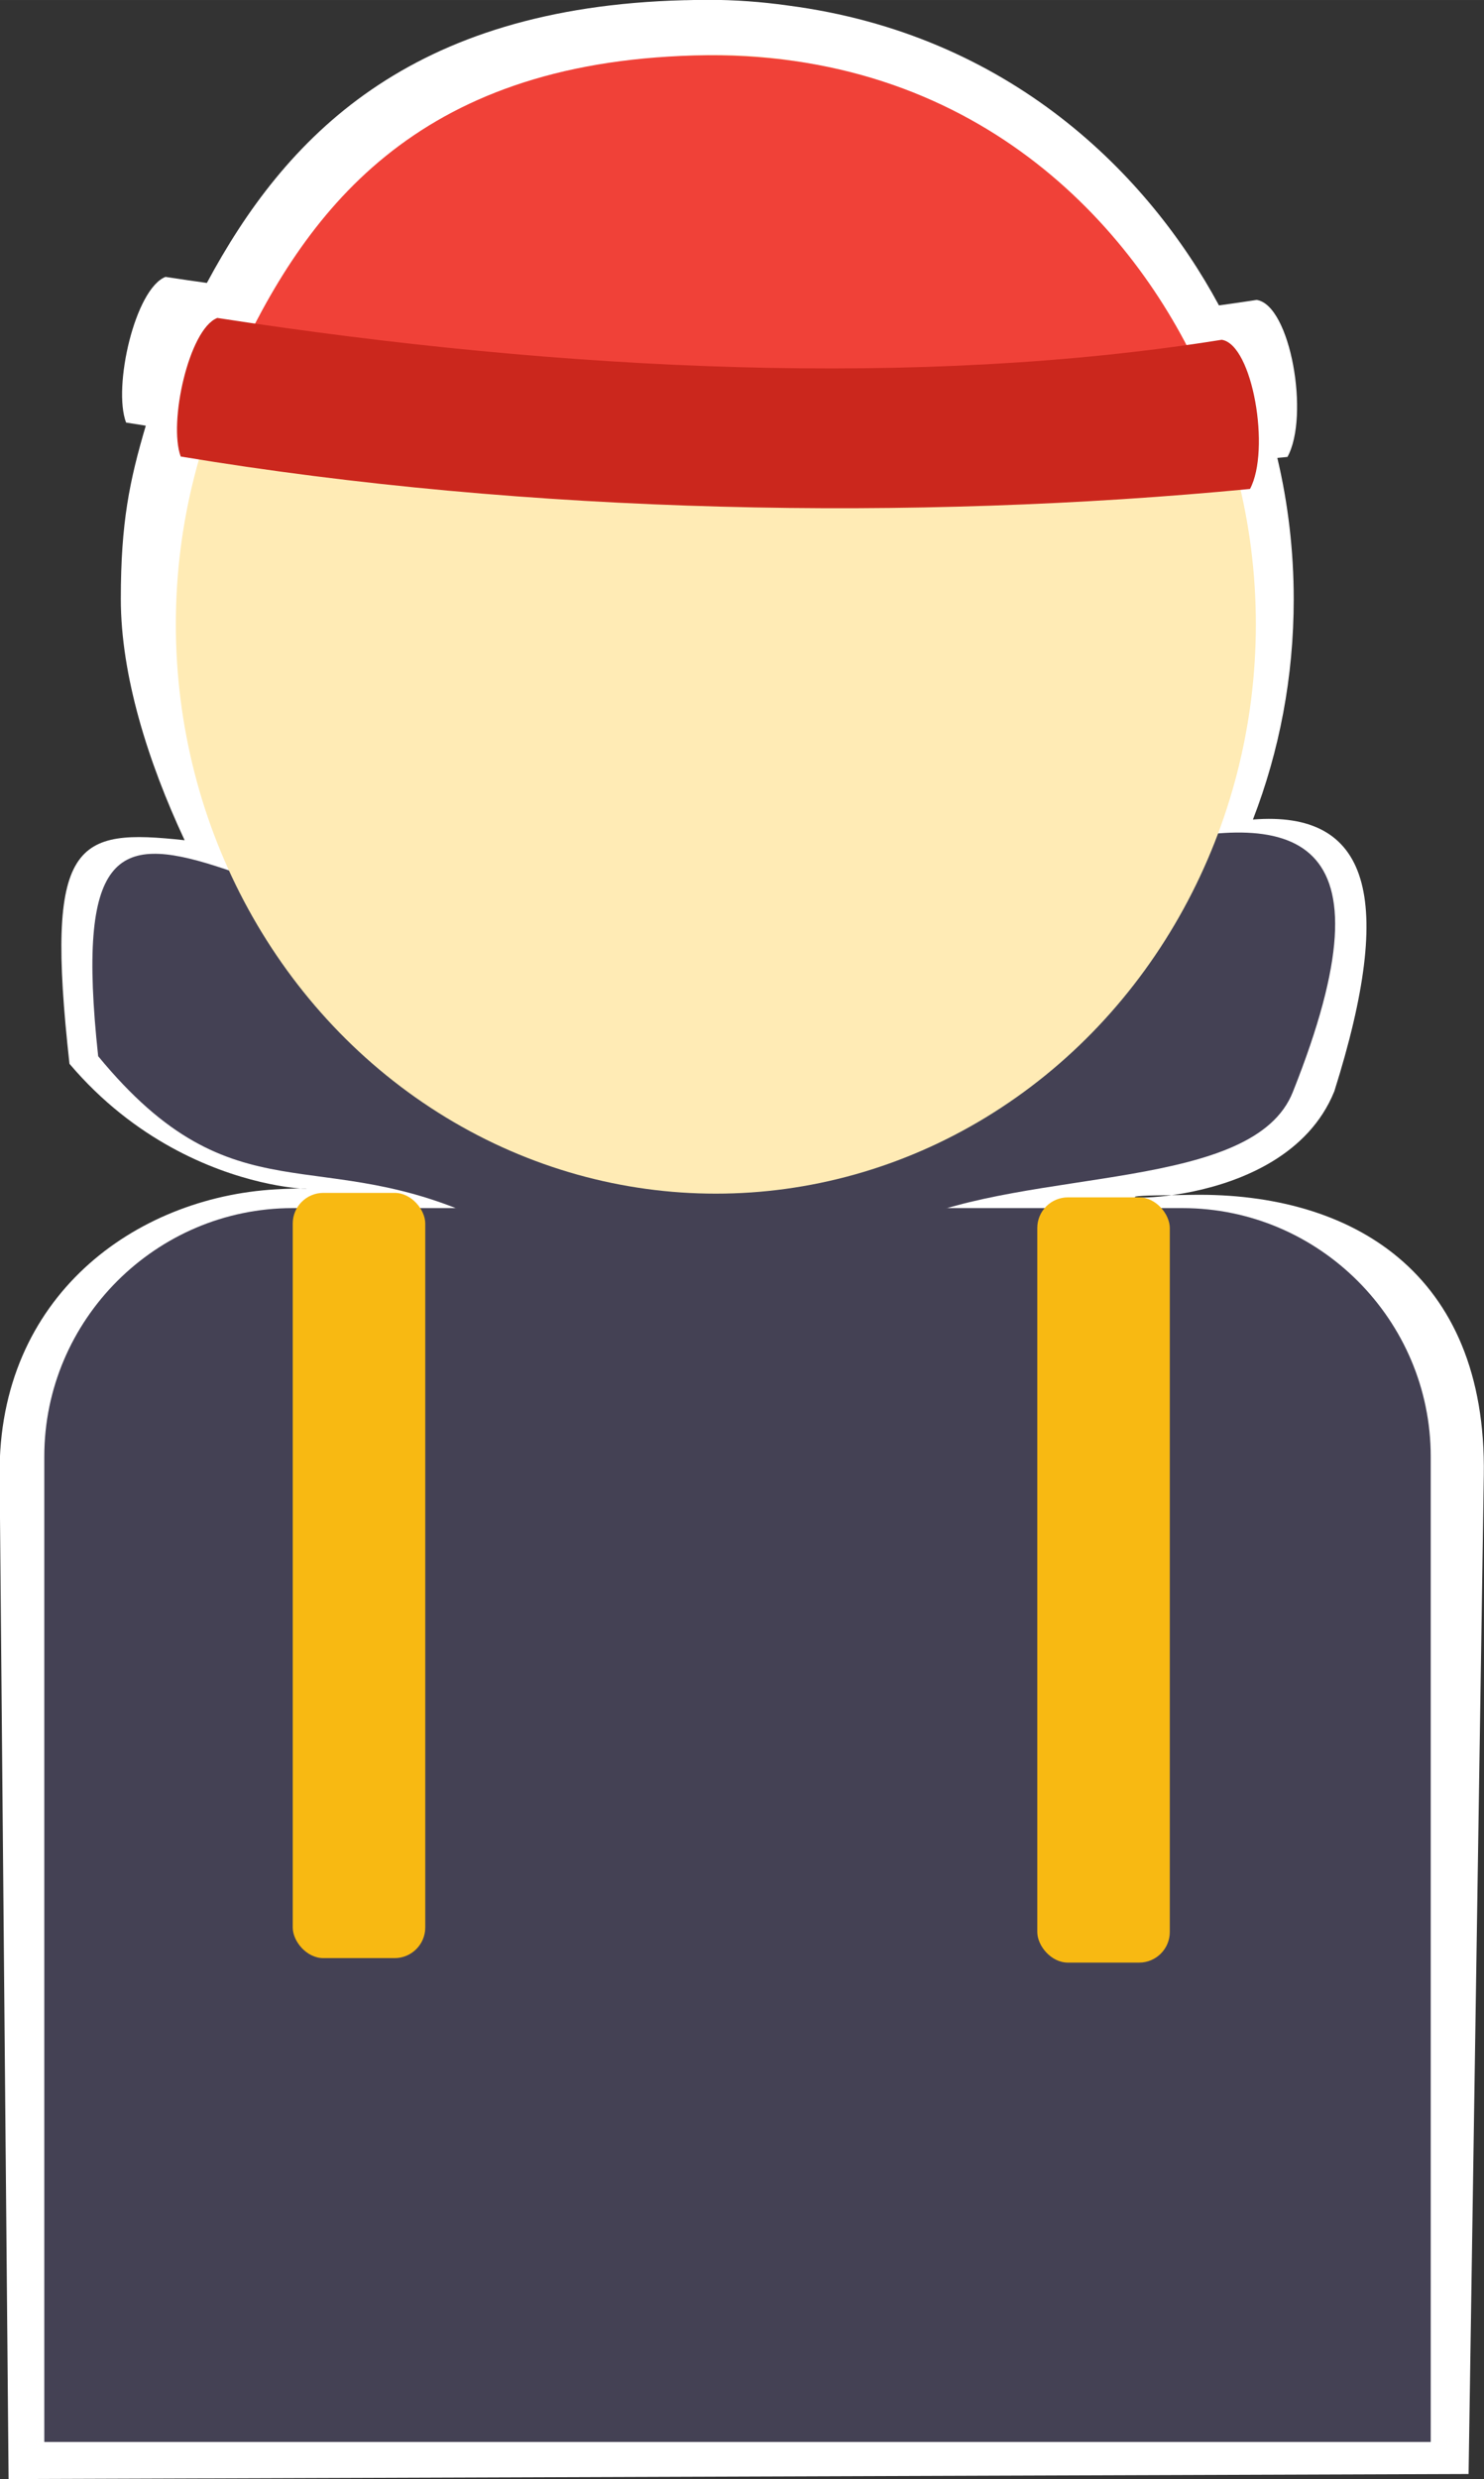 <?xml version="1.0" encoding="UTF-8"?> <!-- Creator: CorelDRAW 2019 (64-Bit) --> <svg xmlns="http://www.w3.org/2000/svg" xmlns:xlink="http://www.w3.org/1999/xlink" xml:space="preserve" width="24.151mm" height="40.324mm" style="shape-rendering:geometricPrecision; text-rendering:geometricPrecision; image-rendering:optimizeQuality; fill-rule:evenodd; clip-rule:evenodd" viewBox="0 0 76.04 126.96"><rect x="0" y="0" width="76.04" height="126.96" fill="#333333" stroke="none"/> <defs> <style type="text/css"> <![CDATA[ .fil6 {fill:none} .fil1 {fill:#444154} .fil4 {fill:#CB271D} .fil3 {fill:#F04138} .fil5 {fill:#F8B912} .fil2 {fill:#FFEBB5} .fil0 {fill:white} ]]> </style> </defs> <g id="Слой_x0020_1">  <g id="_1322620163408"> <path class="fil0" d="M0.46 126.96l74.79 -0.26 0.78 -51.15c0.16,-10.42 -6.82,-14.48 -14.92,-14.36l-1.9 0.03c-4.5,0.06 6.52,1.19 9.16,-5.33 3.16,-10.01 1.78,-14.39 -4.17,-13.92 1.35,-3.49 2.09,-7.29 2.09,-11.28 0,-2.49 -0.29,-4.92 -0.84,-7.24l0.52 -0.05c1.15,-2.09 0.15,-7.79 -1.58,-8.04 -0.64,0.1 -1.28,0.19 -1.93,0.28 -3.61,-6.7 -10.7,-13.88 -22.1,-15.36 -1.35,-0.19 -2.72,-0.29 -4.12,-0.29 -0.37,0 -0.73,0.01 -1.1,0.02l-0.07 0c-14.14,0.36 -20.47,7.03 -24.47,14.48 -0.71,-0.1 -1.41,-0.2 -2.12,-0.31 -1.56,0.61 -2.71,5.64 -2.02,7.46l1.01 0.16c-0.83,2.81 -1.28,4.95 -1.28,8.87 0,3.92 1.39,8.34 3.27,12.36 -5.58,-0.6 -7.18,-0.07 -5.9,11.45 6.67,7.86 15.87,6.12 10.57,6.43 -7.21,0.41 -14.23,5.48 -14.15,14.63l0.46 51.41z"></path> <g> <path class="fil1" d="M2.28 125.06l71.03 0 0 -50.47c0,-6.99 -5.72,-12.72 -12.72,-12.72l-45.6 0c-6.99,0 -12.72,5.72 -12.72,12.72l0 50.47z"></path> <path class="fil1" d="M25.12 62.65c-8.8,-4.31 -13.05,0 -20.09,-8.56 -2.26,-20.96 8.52,-3.41 29.28,-4.83 10.46,2.54 42.68,-20.29 31.94,6.65 -2.01,5.13 -13.53,3.86 -19.86,6.74l-21.27 0z"></path> <ellipse class="fil2" cx="36.68" cy="31.97" rx="27.67" ry="29.16"></ellipse> <path class="fil3" d="M11.98 18.81c3.63,-7.92 9.24,-15.59 23.61,-15.97 14.37,-0.38 22.56,8.76 25.99,16.45 -21.06,2.95 -28.49,1.85 -49.61,-0.47z"></path> <path class="fil4" d="M11.12 16.29c-1.44,0.58 -2.5,5.36 -1.86,7.09 17.94,2.98 37.61,3.31 54.79,1.66 1.06,-1.98 0.14,-7.4 -1.45,-7.64 -15.4,2.47 -33.59,1.64 -51.48,-1.12z"></path> <rect class="fil5" x="15" y="61.09" width="6.79" height="39.19" rx="1.57" ry="1.57"></rect> <rect class="fil5" x="53.15" y="61.32" width="6.79" height="39.19" rx="1.57" ry="1.57"></rect> <path class="fil6" d="M34.1 62.65c-4.67,4.89 2.94,14.46 1.04,28.69"></path> <path class="fil6" d="M37.91 62.65c0.58,6.1 4.26,11.86 1.73,18.31"></path> </g> </g> </g> </svg> 